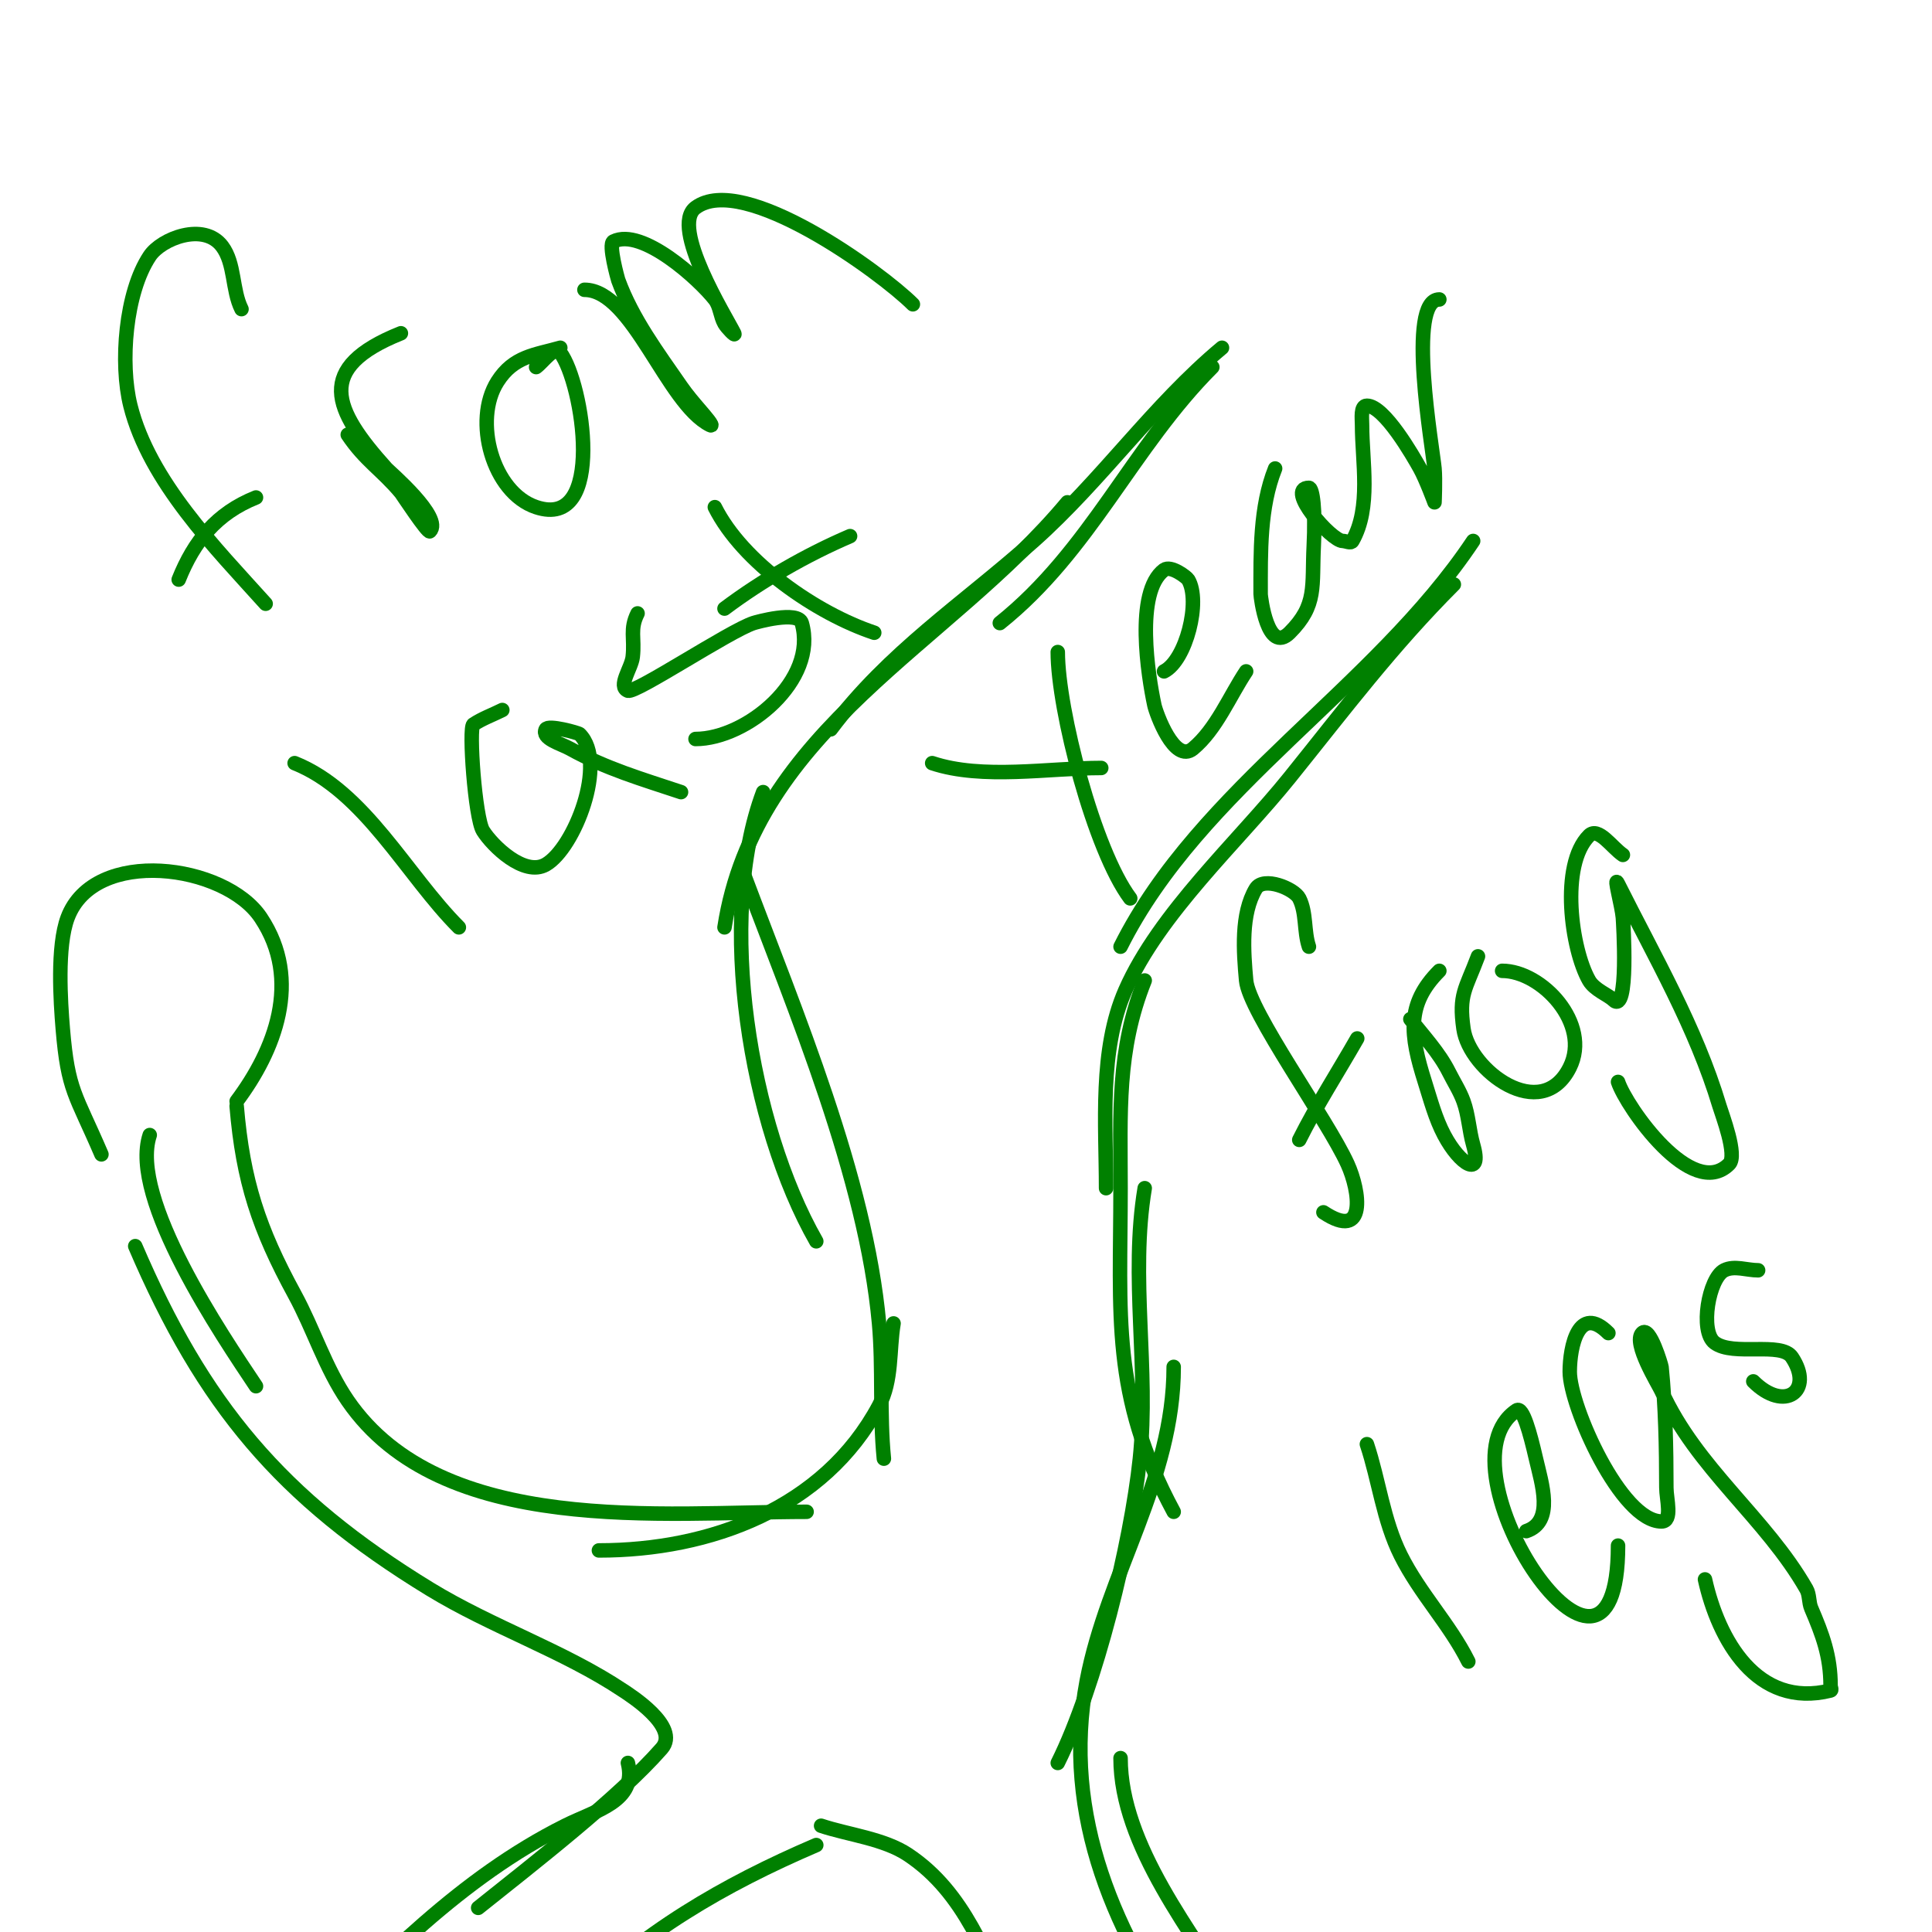 <svg viewBox='0 0 400 400' version='1.1' xmlns='http://www.w3.org/2000/svg' xmlns:xlink='http://www.w3.org/1999/xlink'><g fill='none' stroke='#008000' stroke-width='3' stroke-linecap='round' stroke-linejoin='round'><path d='M251,76c-16.59,16.59 -25.223,37.978 -44,53'/><path d='M253,72c-14.275,11.895 -24.976,27.534 -39,40c-14.745,13.107 -29.998,22.998 -42,39'/><path d='M221,104c-24.6,29.52 -64.679,46.916 -71,88'/><path d='M158,164c-9.827,26.205 -2.678,69.063 11,93'/><path d='M154,181c10.677,28.471 25.255,62.802 28,93c0.846,9.301 0.071,18.707 1,28'/><path d='M185,274c-0.936,5.617 -0.244,11.833 -3,17c-11.382,21.342 -35.038,30 -58,30'/><path d='M167,313c-29.805,0 -75.553,5.287 -95,-23c-4.645,-6.756 -7.074,-14.802 -11,-22c-7.367,-13.506 -10.703,-23.438 -12,-39'/><path d='M49,228c7.828,-10.438 13.663,-25.005 5,-38c-7.405,-11.107 -34.469,-14.748 -40,0c-2.233,5.955 -1.46,17.485 -1,23c1.075,12.903 2.605,13.413 8,26'/><path d='M31,235c-4.363,13.089 15.202,41.803 22,52'/><path d='M28,258c14.047,32.776 30.001,52.056 61,71c12.89,7.877 27.68,12.787 40,21c1.287,0.858 11.91,7.532 8,12c-8.954,10.233 -26.718,23.974 -38,33'/><path d='M130,365c1.983,7.934 -6.597,9.799 -13,13c-21.539,10.77 -38.128,28.128 -55,45'/><path d='M169,382c-19.249,8.249 -36.112,18.112 -51,33'/><path d='M170,378c5.637,1.879 12.988,2.658 18,6c11.875,7.917 16.029,21.059 22,33c5.678,11.355 13.767,22.395 22,32'/><path d='M305,112c-20.25,30.375 -56.618,51.235 -73,84'/><path d='M301,121c-12.796,12.796 -22.45,25.65 -34,40c-10.647,13.228 -26.977,28.038 -34,44c-5.465,12.421 -4,27.799 -4,41'/><path d='M237,203c-5.821,14.551 -5,27.416 -5,43c0,26.178 -2.034,42.795 11,67'/><path d='M237,246c-3.075,18.449 0.95,37.477 -1,56c-1.838,17.457 -9.094,47.187 -17,63'/><path d='M243,283c0,23.436 -13.739,42.631 -18,65c-5.313,27.894 6.046,53.244 22,75'/><path d='M232,364c0,18.101 15.131,36.488 24,51'/><path d='M271,196c-1.075,-3.225 -0.48,-6.96 -2,-10c-1.002,-2.004 -7.419,-4.635 -9,-2c-3.132,5.221 -2.539,13.072 -2,19c0.583,6.418 16.809,28.779 21,38c2.548,5.605 4.03,16.02 -5,10'/><path d='M269,236c3.572,-7.143 8.013,-14.023 12,-21'/><path d='M292,211c2.784,3.579 5.972,6.945 8,11c1,2 2.236,3.899 3,6c1.05,2.888 1.156,6.045 2,9c2.011,7.04 -2.739,4.16 -6,-2c-1.825,-3.448 -2.825,-7.28 -4,-11c-3.066,-9.708 -3.923,-16.077 3,-23'/><path d='M311,201c8.213,0 18.511,10.978 14,20c-5.891,11.782 -20.766,0.64 -22,-8c-1.019,-7.131 0.424,-8.131 3,-15'/><path d='M336,177c-2.236,-1.491 -5.1,-5.9 -7,-4c-6.083,6.083 -3.682,23.556 0,30c1.106,1.936 4.013,3.013 5,4c3.323,3.323 2.054,-16.292 2,-17c-0.181,-2.35 -2.054,-9.108 -1,-7c7.523,15.046 16.106,29.687 21,46c0.524,1.748 3.782,10.218 2,12c-7.676,7.676 -21.273,-11.818 -23,-17'/><path d='M283,299c2.518,7.553 3.369,15.739 7,23c3.982,7.965 10.104,14.209 14,22'/><path d='M316,317c5.838,-1.946 3.192,-9.833 2,-15c-1.223,-5.299 -2.714,-10.858 -4,-10c-17.484,11.656 21,69.144 21,28'/><path d='M333,276c-6.138,-6.138 -8,2.773 -8,8c0,7.14 10.62,31 19,31c2.357,0 1,-4.643 1,-7c0,-8.247 -0.181,-16.812 -1,-25c-0.025,-0.252 -2.422,-8.578 -4,-7c-2.002,2.002 3.359,10.59 4,12c7.31,16.081 21.547,26.208 30,41c0.682,1.193 0.459,2.737 1,4c2.307,5.384 4,9.866 4,16c0,0.333 0.323,0.919 0,1c-15.289,3.822 -23.236,-10.562 -26,-23'/><path d='M364,263c-2.333,0 -4.913,-1.044 -7,0c-3.224,1.612 -5.144,12.642 -2,15c3.847,2.885 13.795,-0.307 16,3c4.631,6.947 -1.513,11.487 -8,5'/><path d='M50,64c-1.979,-3.958 -1.329,-9.439 -4,-13c-3.799,-5.065 -12.597,-1.605 -15,2c-5.061,7.592 -6.186,22.258 -4,31c3.907,15.629 17.651,29.502 28,41'/><path d='M37,120c3.184,-7.96 7.853,-13.741 16,-17'/><path d='M72,90c3.516,5.274 7.141,7.369 11,12c0.222,0.267 5.577,8.423 6,8c2.799,-2.799 -8.392,-12.325 -9,-13c-11.079,-12.31 -14.882,-20.847 3,-28'/><path d='M111,76c1.555,-1.166 3.834,-4.555 5,-3c4.73,6.307 9.56,36.853 -5,32c-9.012,-3.004 -13.128,-17.942 -8,-26c3.35,-5.264 7.705,-5.487 13,-7'/><path d='M121,60c9.955,0 17.02,23.51 26,28c1.075,0.537 -1.218,-2.087 -2,-3c-1.389,-1.621 -2.785,-3.245 -4,-5c-4.778,-6.902 -10.115,-14.067 -13,-22c-0.068,-0.186 -2.112,-7.444 -1,-8c5.918,-2.959 17.783,7.864 21,12c1.102,1.417 1.109,3.441 2,5c0.468,0.819 2.422,2.843 2,2c-1.724,-3.448 -13.308,-22.019 -8,-26c9.853,-7.39 38.468,13.468 45,20'/><path d='M61,158c14.52,5.808 23.189,23.189 34,34'/><path d='M104,147c-2,1 -4.139,1.76 -6,3c-0.99,0.66 0.353,19.365 2,22c1.946,3.113 8.54,9.549 13,7c5.905,-3.374 12.854,-21.146 7,-27c-0.258,-0.258 -6.494,-2.013 -7,-1c-0.955,1.909 3.134,2.963 5,4c7.481,4.156 14.882,6.294 23,9'/><path d='M132,127c-1.656,3.312 -0.565,5.085 -1,9c-0.26,2.343 -3.188,6.125 -1,7c1.542,0.617 20.974,-12.325 26,-14c0.518,-0.173 9.246,-2.64 10,0c3.383,11.842 -11.453,24 -22,24'/><path d='M148,105c5.746,11.492 21.074,22.025 33,26'/><path d='M150,126c7.801,-5.851 17.011,-11.148 26,-15'/><path d='M193,158c10.403,3.468 24.205,1 35,1'/><path d='M219,135c0,11.939 7.547,41.063 15,51'/><path d='M241,139c4.562,-2.281 7.67,-14.549 5,-19c-0.292,-0.487 -3.608,-3.044 -5,-2c-6.089,4.567 -3.278,22.036 -2,28c0.342,1.598 4.126,12.228 8,9c4.853,-4.044 7.555,-10.832 11,-16'/><path d='M264,97c-3.207,8.018 -3,17.363 -3,26c0,0.564 1.431,12.569 6,8c5.76,-5.76 4.579,-9.582 5,-18c0.376,-7.519 -0.225,-12 -1,-12c-4.989,0 4.636,11 7,11c0.667,0 1.669,0.579 2,0c3.945,-6.903 2,-16.458 2,-24c0,-1.374 -0.374,-4 1,-4c3.599,0 9.588,10.458 11,13c1.233,2.219 3,7 3,7c0,0 0.211,-4.676 0,-7c-0.371,-4.077 -5.836,-35 1,-35'/></g>
</svg>